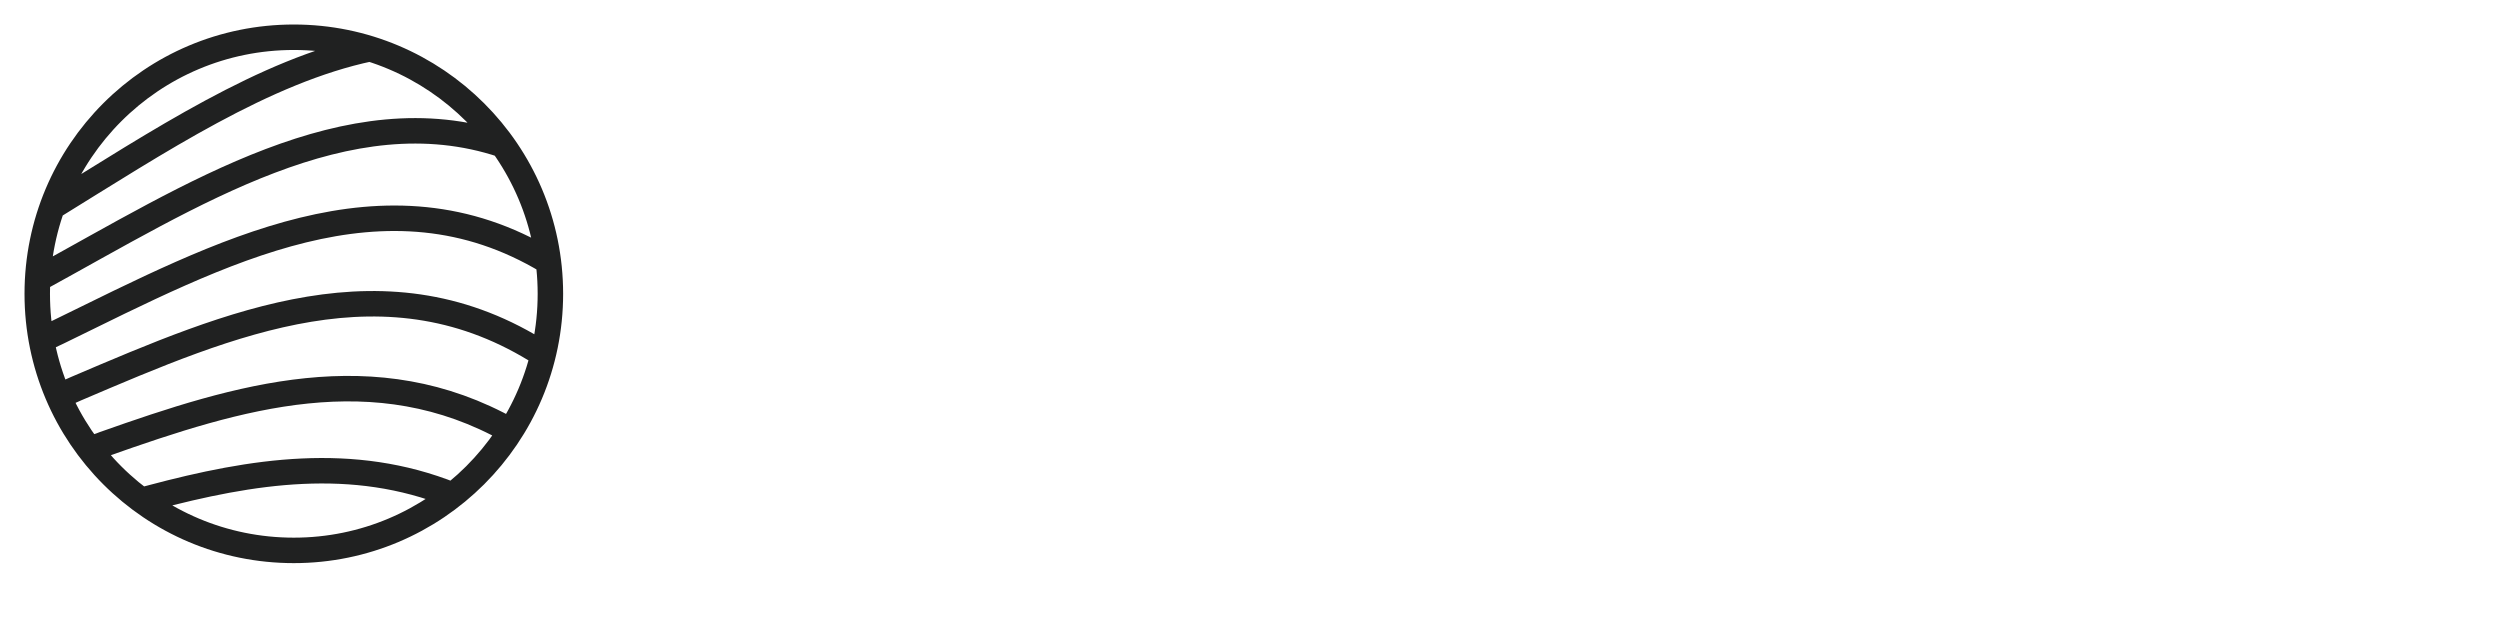 <svg xmlns="http://www.w3.org/2000/svg" xmlns:xlink="http://www.w3.org/1999/xlink" version="1.0" x="0" y="0" width="2400" height="597.108" viewBox="30.756 90.357 278.489 69.287" preserveAspectRatio="xMidYMid meet" color-interpolation-filters="sRGB"><g><defs><linearGradient id="92" x1="0%" y1="0%" x2="100%" y2="0%"><stop offset="0%" stop-color="#fa71cd"></stop> <stop offset="100%" stop-color="#9b59b6"></stop></linearGradient><linearGradient id="93" x1="0%" y1="0%" x2="100%" y2="0%"><stop offset="0%" stop-color="#f9d423"></stop> <stop offset="100%" stop-color="#f83600"></stop></linearGradient><linearGradient id="94" x1="0%" y1="0%" x2="100%" y2="0%"><stop offset="0%" stop-color="#0064d2"></stop> <stop offset="100%" stop-color="#1cb0f6"></stop></linearGradient><linearGradient id="95" x1="0%" y1="0%" x2="100%" y2="0%"><stop offset="0%" stop-color="#f00978"></stop> <stop offset="100%" stop-color="#3f51b1"></stop></linearGradient><linearGradient id="96" x1="0%" y1="0%" x2="100%" y2="0%"><stop offset="0%" stop-color="#7873f5"></stop> <stop offset="100%" stop-color="#ec77ab"></stop></linearGradient><linearGradient id="97" x1="0%" y1="0%" x2="100%" y2="0%"><stop offset="0%" stop-color="#f9d423"></stop> <stop offset="100%" stop-color="#e14fad"></stop></linearGradient><linearGradient id="98" x1="0%" y1="0%" x2="100%" y2="0%"><stop offset="0%" stop-color="#009efd"></stop> <stop offset="100%" stop-color="#2af598"></stop></linearGradient><linearGradient id="99" x1="0%" y1="0%" x2="100%" y2="0%"><stop offset="0%" stop-color="#ffcc00"></stop> <stop offset="100%" stop-color="#00b140"></stop></linearGradient><linearGradient id="100" x1="0%" y1="0%" x2="100%" y2="0%"><stop offset="0%" stop-color="#d51007"></stop> <stop offset="100%" stop-color="#ff8177"></stop></linearGradient><linearGradient id="102" x1="0%" y1="0%" x2="100%" y2="0%"><stop offset="0%" stop-color="#a2b6df"></stop> <stop offset="100%" stop-color="#0c3483"></stop></linearGradient><linearGradient id="103" x1="0%" y1="0%" x2="100%" y2="0%"><stop offset="0%" stop-color="#7ac5d8"></stop> <stop offset="100%" stop-color="#eea2a2"></stop></linearGradient><linearGradient id="104" x1="0%" y1="0%" x2="100%" y2="0%"><stop offset="0%" stop-color="#00ecbc"></stop> <stop offset="100%" stop-color="#007adf"></stop></linearGradient><linearGradient id="105" x1="0%" y1="0%" x2="100%" y2="0%"><stop offset="0%" stop-color="#b88746"></stop> <stop offset="100%" stop-color="#fdf5a6"></stop></linearGradient></defs><g fill="#fff" class="icon-text-wrapper icon-svg-group iconsvg" transform="translate(33.486,93.087)"><g class="iconsvg-imagesvg" transform="translate(0,0)"><g><rect fill="#fff" fill-opacity="0" stroke-width="2" x="0" y="0" width="60" height="60" class="image-rect"></rect> <svg filter="url(#colors3655294242)" x="0" y="0" width="60" height="60" filtersec="colorsf1604824857" class="image-svg-svg primary" style="overflow: visible;"><svg xmlns="http://www.w3.org/2000/svg" viewBox="0 0 84.6 84.6"><path d="M4.3 28.7C21 18.4 37.7 7.3 54.3 3.8m20.8 15.1c-24.3-8.1-48.7 7.8-73 21.1m80.1-2.8C56.6 21.8 30.9 35.8 5.3 48.3c-.9.4-1.7.8-2.6 1.3m78.7 2.2c-24.4-15.7-48.9-5-73.3 5.4l-2.7 1.2m70.9 5.4c-21.3-12-42.6-5.4-63.8 2.1-.7.3-1.5.5-2.2.8m56.9 7.2c-15.7-6.3-31.4-3.8-47.2.4-.5.1-1 .3-1.6.4M42.3 2C20 2 2 20 2 42.3s18 40.3 40.3 40.3c22.2 0 40.3-18 40.3-40.3S64.5 2 42.3 2z" fill="none" stroke="#202121" stroke-width="4" stroke-miterlimit="10"></path></svg></svg> <defs><filter id="colors3655294242"><feColorMatrix type="matrix" values="0 0 0 0 0.996  0 0 0 0 0.996  0 0 0 0 0.996  0 0 0 1 0" class="icon-feColorMatrix "></feColorMatrix></filter> <filter id="colorsf1604824857"><feColorMatrix type="matrix" values="0 0 0 0 0.996  0 0 0 0 0.996  0 0 0 0 0.996  0 0 0 1 0" class="icon-fecolormatrix"></feColorMatrix></filter> <filter id="colorsb3543971992"><feColorMatrix type="matrix" values="0 0 0 0 0  0 0 0 0 0  0 0 0 0 0  0 0 0 1 0" class="icon-fecolormatrix"></feColorMatrix></filter></defs></g></g> <g transform="translate(67,4.174)"><g fill-rule="" stroke="#fff" class="tp-name iconsvg-namesvg"><g transform="scale(1.2)"><g><path d="M0.54-39.53L31.96-39.53 31.96-32.26 20.84-32.26 20.84 0 11.67 0 11.67-32.26 0.54-32.26 0.54-39.53ZM40.38-28.57L40.38-28.57Q43.18-28.57 45.5-27.7 47.82-26.83 49.48-25.18 51.15-23.52 52.09-21.12 53.03-18.72 53.03-15.68L53.03-15.68Q53.03-14.73 52.94-14.14 52.86-13.54 52.65-13.19 52.43-12.83 52.06-12.7 51.7-12.56 51.13-12.56L51.13-12.56 34.9-12.56Q35.31-9.04 37.04-7.45 38.78-5.86 41.52-5.86L41.52-5.86Q42.99-5.86 44.04-6.21 45.1-6.57 45.93-7 46.76-7.43 47.45-7.79 48.14-8.14 48.9-8.14L48.9-8.14Q49.91-8.14 50.42-7.41L50.42-7.41 52.86-4.4Q51.56-2.9 50.05-1.97 48.55-1.03 46.96-0.5 45.37 0.03 43.79 0.23 42.2 0.43 40.76 0.43L40.76 0.43Q37.8 0.43 35.21-0.53 32.62-1.49 30.68-3.39 28.74-5.29 27.62-8.11 26.49-10.93 26.49-14.68L26.49-14.68Q26.49-17.5 27.45-20.02 28.42-22.55 30.22-24.45 32.02-26.35 34.59-27.46 37.15-28.57 40.38-28.57ZM40.54-22.76L40.54-22.76Q38.13-22.76 36.77-21.39 35.42-20.02 34.98-17.45L34.98-17.45 45.48-17.45Q45.48-18.45 45.22-19.4 44.97-20.35 44.38-21.1 43.8-21.84 42.85-22.3 41.9-22.76 40.54-22.76ZM55.86-40.62L64.27-40.62 64.27-17.85 65.51-17.85Q66.3-17.85 66.72-18.07 67.14-18.29 67.52-18.86L67.52-18.86 72.84-26.78Q73.3-27.49 73.94-27.81 74.58-28.14 75.55-28.14L75.55-28.14 83.26-28.14 75.99-18.12Q75.47-17.42 74.86-16.88 74.25-16.33 73.55-15.9L73.55-15.9Q74.77-14.98 75.66-13.46L75.66-13.46 83.59 0 75.99 0Q75.04 0 74.35-0.31 73.65-0.62 73.22-1.41L73.22-1.41 67.9-11.37Q67.52-12.05 67.12-12.25 66.71-12.45 65.89-12.45L65.89-12.45 64.27-12.45 64.27 0 55.86 0 55.86-40.62ZM93.52 0L85.11 0 85.11-28.14 90.32-28.14Q91.11-28.14 91.64-27.78 92.17-27.43 92.38-26.73L92.38-26.73 92.87-25.1Q93.69-25.86 94.55-26.51 95.42-27.16 96.41-27.61 97.4-28.06 98.56-28.31 99.71-28.57 101.07-28.57L101.07-28.57Q103.37-28.57 105.15-27.77 106.93-26.97 108.15-25.55 109.37-24.12 109.99-22.15 110.62-20.19 110.62-17.88L110.62-17.88 110.62 0 102.21 0 102.21-17.88Q102.21-19.94 101.26-21.1 100.31-22.25 98.46-22.25L98.46-22.25Q97.08-22.25 95.86-21.65 94.64-21.06 93.52-20.05L93.52-20.05 93.52 0ZM114.86-28.14L123.27-28.14 123.27 0 114.86 0 114.86-28.14ZM124.25-35.84L124.25-35.84Q124.25-34.84 123.84-33.96 123.43-33.08 122.73-32.41 122.02-31.75 121.09-31.35 120.15-30.96 119.09-30.96L119.09-30.96Q118.06-30.96 117.16-31.35 116.27-31.75 115.58-32.41 114.89-33.08 114.49-33.96 114.1-34.84 114.1-35.84L114.1-35.84Q114.1-36.87 114.49-37.77 114.89-38.66 115.58-39.34 116.27-40.02 117.16-40.4 118.06-40.78 119.09-40.78L119.09-40.78Q120.15-40.78 121.09-40.4 122.02-40.02 122.73-39.34 123.43-38.66 123.84-37.77 124.25-36.87 124.25-35.84ZM137.71 0L129.3 0 129.3-22.36 127.46-22.74Q126.51-22.95 125.92-23.42 125.34-23.88 125.34-24.77L125.34-24.77 125.34-28.08 129.3-28.08 129.3-29.68Q129.3-32.1 130.07-34.05 130.85-36.01 132.3-37.39 133.75-38.77 135.84-39.53 137.93-40.29 140.59-40.29L140.59-40.29Q141.62-40.29 142.5-40.17 143.38-40.05 144.33-39.78L144.33-39.78 144.17-35.68Q144.14-35.25 143.94-34.96 143.74-34.68 143.44-34.5 143.14-34.32 142.77-34.24 142.41-34.16 142.05-34.16L142.05-34.16Q140.94-34.16 140.07-33.94 139.2-33.73 138.62-33.17 138.04-32.61 137.74-31.7 137.44-30.8 137.44-29.41L137.44-29.41 137.44-28.08 144.06-28.08 144.06-22.33 137.71-22.33 137.71 0ZM172.23-28.14L157.2 7.3Q156.82 8.14 156.28 8.53 155.74 8.93 154.54 8.93L154.54 8.93 148.25 8.93 153.67-2.47 142.44-28.14 149.88-28.14Q150.85-28.14 151.39-27.7 151.94-27.27 152.15-26.67L152.15-26.67 156.77-14.54Q157.42-12.86 157.83-11.18L157.83-11.18Q158.1-12.05 158.42-12.89 158.75-13.73 159.05-14.6L159.05-14.6 163.22-26.67Q163.44-27.3 164.08-27.72 164.72-28.14 165.45-28.14L165.45-28.14 172.23-28.14Z" transform="translate(-0.54, 40.78)" stroke-width="1.7" stroke-linejoin="round" mask="url(#nDyMXLfFpNXdgMaCFTGiE)"></path></g> </g></g> </g></g><mask id="nDyMXLfFpNXdgMaCFTGiE"><path d="M0.54-39.53L31.96-39.53 31.96-32.26 20.84-32.26 20.84 0 11.67 0 11.67-32.26 0.54-32.26 0.54-39.53ZM40.38-28.57L40.38-28.57Q43.18-28.57 45.5-27.7 47.82-26.83 49.48-25.18 51.15-23.52 52.09-21.12 53.03-18.72 53.03-15.68L53.03-15.68Q53.03-14.73 52.94-14.14 52.86-13.54 52.65-13.19 52.43-12.83 52.06-12.7 51.7-12.56 51.13-12.56L51.13-12.56 34.9-12.56Q35.31-9.04 37.04-7.45 38.78-5.86 41.52-5.86L41.52-5.86Q42.99-5.86 44.04-6.21 45.1-6.57 45.93-7 46.76-7.43 47.45-7.79 48.14-8.14 48.9-8.14L48.9-8.14Q49.91-8.14 50.42-7.41L50.42-7.41 52.86-4.4Q51.56-2.9 50.05-1.97 48.55-1.03 46.96-0.5 45.37 0.03 43.79 0.23 42.2 0.43 40.76 0.43L40.76 0.43Q37.8 0.43 35.21-0.53 32.62-1.49 30.68-3.39 28.74-5.29 27.62-8.11 26.49-10.93 26.49-14.68L26.49-14.68Q26.49-17.5 27.45-20.02 28.42-22.55 30.22-24.45 32.02-26.35 34.59-27.46 37.15-28.57 40.38-28.57ZM40.54-22.76L40.54-22.76Q38.13-22.76 36.77-21.39 35.42-20.02 34.98-17.45L34.98-17.45 45.48-17.45Q45.48-18.45 45.22-19.4 44.97-20.35 44.38-21.1 43.8-21.84 42.85-22.3 41.9-22.76 40.54-22.76ZM55.86-40.62L64.27-40.62 64.27-17.85 65.51-17.85Q66.3-17.85 66.72-18.07 67.14-18.29 67.52-18.86L67.52-18.86 72.84-26.78Q73.3-27.49 73.94-27.81 74.58-28.14 75.55-28.14L75.55-28.14 83.26-28.14 75.99-18.12Q75.47-17.42 74.86-16.88 74.25-16.33 73.55-15.9L73.55-15.9Q74.77-14.98 75.66-13.46L75.66-13.46 83.59 0 75.99 0Q75.04 0 74.35-0.31 73.65-0.62 73.22-1.41L73.22-1.41 67.9-11.37Q67.52-12.05 67.12-12.25 66.71-12.45 65.89-12.45L65.89-12.45 64.27-12.45 64.27 0 55.86 0 55.86-40.62ZM93.52 0L85.11 0 85.11-28.14 90.32-28.14Q91.11-28.14 91.64-27.78 92.17-27.43 92.38-26.73L92.38-26.73 92.87-25.1Q93.69-25.86 94.55-26.51 95.42-27.16 96.41-27.61 97.4-28.06 98.56-28.31 99.71-28.57 101.07-28.57L101.07-28.57Q103.37-28.57 105.15-27.77 106.93-26.97 108.15-25.55 109.37-24.12 109.99-22.15 110.62-20.19 110.62-17.88L110.62-17.88 110.62 0 102.21 0 102.21-17.88Q102.21-19.94 101.26-21.1 100.31-22.25 98.46-22.25L98.46-22.25Q97.08-22.25 95.86-21.65 94.64-21.06 93.52-20.05L93.52-20.05 93.52 0ZM114.86-28.14L123.27-28.14 123.27 0 114.86 0 114.86-28.14ZM124.25-35.84L124.25-35.84Q124.25-34.84 123.84-33.96 123.43-33.08 122.73-32.41 122.02-31.75 121.09-31.35 120.15-30.96 119.09-30.96L119.09-30.96Q118.06-30.96 117.16-31.35 116.27-31.75 115.58-32.41 114.89-33.08 114.49-33.96 114.1-34.84 114.1-35.84L114.1-35.84Q114.1-36.87 114.49-37.77 114.89-38.66 115.58-39.34 116.27-40.02 117.16-40.4 118.06-40.78 119.09-40.78L119.09-40.78Q120.15-40.78 121.09-40.4 122.02-40.02 122.73-39.34 123.43-38.66 123.84-37.77 124.25-36.87 124.25-35.84ZM137.71 0L129.3 0 129.3-22.36 127.46-22.74Q126.51-22.95 125.92-23.42 125.34-23.88 125.34-24.77L125.34-24.77 125.34-28.08 129.3-28.08 129.3-29.68Q129.3-32.1 130.07-34.05 130.85-36.01 132.3-37.39 133.75-38.77 135.84-39.53 137.93-40.29 140.59-40.29L140.59-40.29Q141.62-40.29 142.5-40.17 143.38-40.05 144.33-39.78L144.33-39.78 144.17-35.68Q144.14-35.25 143.94-34.96 143.74-34.68 143.44-34.5 143.14-34.32 142.77-34.24 142.41-34.16 142.05-34.16L142.05-34.16Q140.94-34.16 140.07-33.94 139.2-33.73 138.62-33.17 138.04-32.61 137.74-31.7 137.44-30.8 137.44-29.41L137.44-29.41 137.44-28.08 144.06-28.08 144.06-22.33 137.71-22.33 137.71 0ZM172.23-28.14L157.2 7.3Q156.82 8.14 156.28 8.53 155.74 8.93 154.54 8.93L154.54 8.93 148.25 8.93 153.67-2.47 142.44-28.14 149.88-28.14Q150.85-28.14 151.39-27.7 151.94-27.27 152.15-26.67L152.15-26.67 156.77-14.54Q157.42-12.86 157.83-11.18L157.83-11.18Q158.1-12.05 158.42-12.89 158.75-13.73 159.05-14.6L159.05-14.6 163.22-26.67Q163.44-27.3 164.08-27.72 164.72-28.14 165.45-28.14L165.45-28.14 172.23-28.14Z" stroke-width="1.7" stroke-linejoin="round" stroke="#000" fill="#fff"></path></mask><defs v-gra="od"></defs></g></svg>